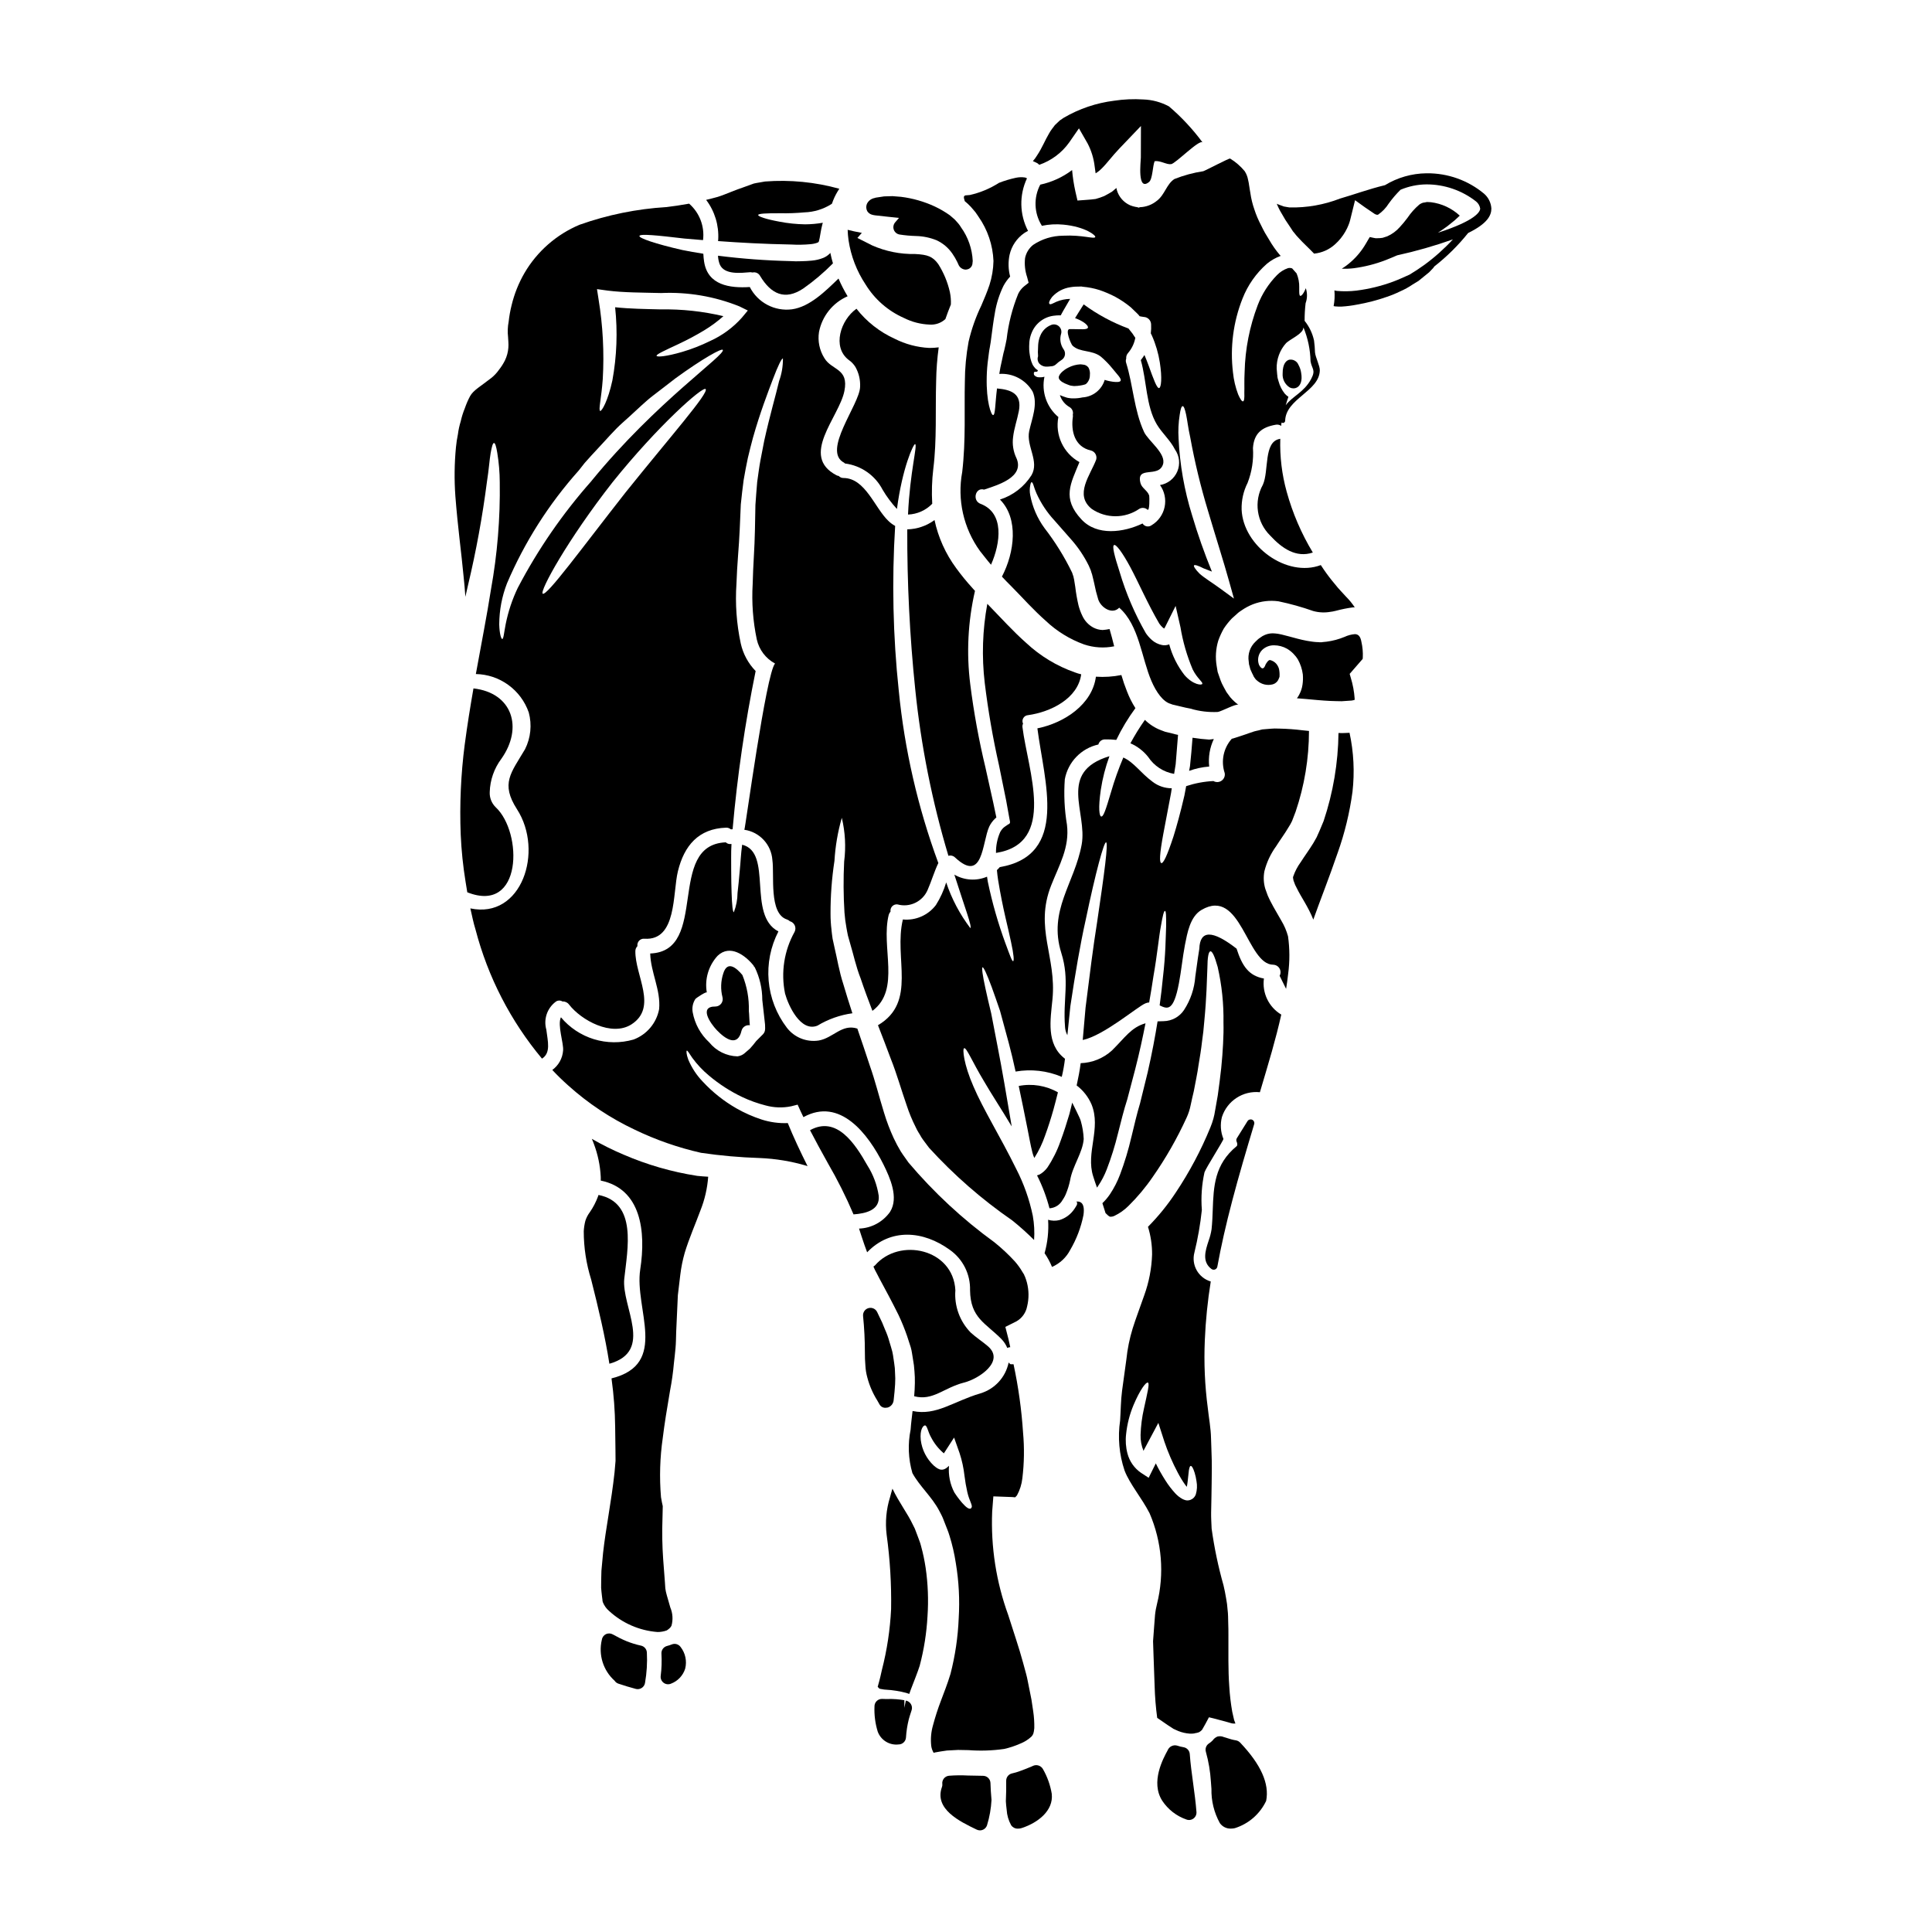 <?xml version="1.0" encoding="UTF-8"?>
<!-- Uploaded to: ICON Repo, www.svgrepo.com, Generator: ICON Repo Mixer Tools -->
<svg fill="#000000" width="800px" height="800px" version="1.1" viewBox="144 144 512 512" xmlns="http://www.w3.org/2000/svg">
 <g>
  <path d="m313.88 580.11c-1.312-0.281-2.594-0.68-3.84-1.18-1.242-0.52-2.457-1.121-3.629-1.789-0.57-0.328-1.266-0.352-1.855-0.055-0.59 0.293-0.992 0.863-1.074 1.516-0.926 3.945 0.367 8.082 3.379 10.793 0.242 0.371 0.602 0.648 1.016 0.789 1.52 0.512 3.07 0.988 4.625 1.395v-0.004c0.16 0.043 0.328 0.062 0.492 0.066 0.961-0.004 1.785-0.699 1.941-1.648 0.465-2.656 0.633-5.356 0.492-8.051-0.043-0.891-0.676-1.641-1.547-1.832z"/>
  <path d="m375.07 200.89c0.273 0.082 0.551 0.141 0.832 0.176l3.586 0.395 2.754 0.285-1.012 1.18v-0.004c-0.465 0.539-0.605 1.293-0.359 1.965 0.246 0.672 0.836 1.156 1.543 1.266 1.445 0.227 2.906 0.355 4.371 0.395 1.855 0.047 3.684 0.426 5.402 1.117 1.695 0.781 3.141 2.008 4.195 3.543 0.488 0.707 0.926 1.445 1.301 2.215 0.023 0.051 0.293 0.664 0.324 0.715v0.004c0.32 0.75 1.035 1.258 1.852 1.309 0.113 0 0.227-0.012 0.34-0.035 0.875-0.117 1.527-0.863 1.527-1.746 0.035-0.164 0.055-0.336 0.059-0.504-0.148-3.215-1.227-6.32-3.109-8.93-0.199-0.34-0.426-0.664-0.676-0.965l-0.461-0.523c-0.352-0.426-0.746-0.809-1.18-1.145l-0.668-0.57-0.004-0.004c-1.242-0.879-2.559-1.648-3.934-2.297-2.832-1.316-5.852-2.184-8.949-2.57l-2.293-0.184-2.219 0.066-2.215 0.336-0.395 0.121-0.129 0.027h-0.004c-0.805 0.215-1.477 0.777-1.824 1.535-0.242 0.617-0.203 1.309 0.105 1.895 0.285 0.453 0.727 0.785 1.238 0.934z"/>
  <path d="m401.36 198.9 1.113 1.301c0.34 0.441 0.547 0.832 0.836 1.219 2.422 3.453 3.801 7.527 3.973 11.742-0.043 2.16-0.402 4.305-1.062 6.359-0.648 1.926-1.406 3.691-2.129 5.379v0.004c-1.492 3.082-2.633 6.32-3.406 9.656-0.645 3.488-0.973 7.027-0.988 10.574-0.18 7.43 0.289 15.535-0.699 23.949-1.363 7.34 0.344 14.918 4.723 20.965 0.961 1.18 1.871 2.414 2.91 3.609 2.547-5.766 3.586-13.742-2.777-16.137-2.285-0.859-1.352-4.469 0.938-3.766 3.453-1.18 10.883-3.246 8.547-8.414l-0.008-0.004c-0.801-1.699-1.098-3.594-0.855-5.457 0.262-2.363 1.09-4.625 1.535-6.961 0.832-4.519-1.898-5.637-5.793-5.977-0.52 4.234-0.441 7.043-1.039 7.066-0.496 0.027-1.848-3.543-1.688-10.023h-0.004c0.035-1.715 0.172-3.422 0.414-5.117 0.133-0.938 0.207-1.848 0.418-2.859 0.18-0.91 0.289-1.789 0.418-2.805 0.262-1.969 0.52-4.102 0.934-6.359l-0.004-0.004c0.414-2.457 1.176-4.84 2.262-7.082 0.484-0.895 1.078-1.723 1.766-2.465-0.492-1.875-0.547-3.844-0.152-5.742 0.527-2.367 1.934-4.449 3.938-5.816 0.34-0.207 0.648-0.395 0.961-0.547h-0.004c-2.262-4.344-2.363-9.492-0.281-13.922-0.164-0.113-0.352-0.191-0.547-0.234-0.785-0.113-1.586-0.09-2.363 0.074-1.539 0.328-3.055 0.781-4.519 1.355-2.363 1.516-4.977 2.606-7.715 3.219-0.395 0.051-0.789 0.078-1.219 0.102-0.051 0.055-0.129 0.078-0.156 0.105-0.125 0.102-0.23 0.129-0.18 0.621 0.055 0.23 0.129 0.52 0.207 0.789h-0.004c0.605 0.492 1.176 1.027 1.703 1.602z"/>
  <path d="m395.34 370.8c0.621-0.184 1.297-0.016 1.762 0.441 7.477 6.988 7.144-4 9.055-8.184 0.367-0.762 0.871-1.457 1.477-2.051l0.262-0.23 0.129-0.105c0.051-0.023 0-0.074 0-0.129-0.262-1.219-0.52-2.469-0.789-3.766-0.648-2.91-1.328-5.973-2.055-9.246l0.004-0.004c-1.762-7.297-3.113-14.684-4.051-22.133-1.047-8.273-0.625-16.668 1.246-24.797-0.207-0.23-0.445-0.469-0.648-0.727-1.539-1.684-2.984-3.453-4.328-5.297-2.805-3.793-4.762-8.141-5.746-12.754-2.094 1.543-4.617 2.406-7.223 2.469-0.051 14.148 0.652 28.289 2.109 42.363 1.531 14.961 4.477 29.742 8.797 44.148z"/>
  <path d="m448.27 344.59c1.574 2.391 4.066 4.019 6.883 4.496 0.129-0.832 0.262-1.66 0.414-2.57 0.184-2.363 0.395-4.988 0.625-7.769-0.438-0.074-0.871-0.18-1.297-0.312l-1.402-0.34-0.754-0.18-0.961-0.363v0.004c-1.637-0.605-3.125-1.555-4.367-2.781-1.406 1.988-2.688 4.062-3.84 6.207 1.84 0.797 3.453 2.039 4.699 3.609z"/>
  <path d="m416.4 333.53c6.078-0.832 13.273-4.418 14.129-10.832h0.004c-0.559-0.125-1.105-0.289-1.637-0.492-4.82-1.684-9.234-4.356-12.965-7.844-1.789-1.574-3.43-3.223-5.016-4.856-1.582-1.637-3.047-3.188-4.594-4.785-0.207-0.203-0.441-0.465-0.672-0.699-1.277 6.922-1.508 13.996-0.68 20.984 0.891 7.316 2.148 14.582 3.769 21.773 0.672 3.269 1.301 6.387 1.898 9.324 0.285 1.609 0.566 3.195 0.855 4.754 0.055 0.594 0.52 1.375-0.312 1.609l-0.789 0.543-0.285 0.207-0.055 0.051-0.129 0.105v0.004c-0.359 0.34-0.656 0.738-0.883 1.18-0.754 1.727-1.125 3.594-1.09 5.481 16.137-2.547 8.441-21.816 7.016-33.328-0.039-0.32 0.016-0.641 0.152-0.934-0.223-0.465-0.203-1.012 0.055-1.457 0.254-0.449 0.715-0.746 1.227-0.789z"/>
  <path d="m291.25 409.48c0.531-0.398 1.254-0.43 1.82-0.074 0.668-0.047 1.312 0.25 1.715 0.785 3.269 4.231 11.324 8.598 16.531 5.297 7.086-4.547 0.934-12.961 1.062-19.484v0.004c0.012-0.477 0.211-0.934 0.547-1.273-0.082-0.52 0.082-1.047 0.441-1.434 0.359-0.383 0.875-0.582 1.402-0.531 8.66 0.598 7.453-12.051 8.883-17.871 1.664-6.805 5.457-11.301 12.758-11.559 0.465-0.023 0.918 0.137 1.27 0.445 0.18-0.027 0.34 0 0.469-0.027v-0.004c1.242-14.078 3.281-28.074 6.106-41.922-1.961-2.012-3.324-4.531-3.938-7.273-1.125-5.219-1.508-10.57-1.145-15.898 0.156-5.039 0.676-9.871 0.859-14.289 0.102-2.281 0.18-4.543 0.289-6.691 0.203-2.207 0.492-4.363 0.75-6.441 0.363-2.027 0.699-4 1.117-5.867 0.418-1.871 0.91-3.637 1.352-5.352 1.898-6.727 3.938-11.945 5.297-15.559 1.363-3.613 2.34-5.559 2.648-5.457 0.023 2.035-0.32 4.059-1.012 5.977-0.883 3.766-2.469 9.145-3.938 15.797-0.312 1.66-0.676 3.43-1.016 5.246-0.34 1.82-0.57 3.738-0.855 5.715-0.156 1.969-0.34 3.973-0.469 6.078-0.051 2.156-0.078 4.363-0.129 6.648-0.078 4.723-0.496 9.445-0.598 14.34v-0.004c-0.289 4.91 0.078 9.836 1.09 14.648 0.609 2.731 2.375 5.062 4.836 6.391-2.391 2.672-7.922 44.051-8.133 44.051v0.004c4.059 0.59 7.152 3.934 7.43 8.023 0.57 3.938-0.988 14.168 3.84 15.742l0.004 0.004c0.297 0.09 0.566 0.25 0.785 0.469 0.582 0.156 1.062 0.566 1.305 1.117 0.242 0.551 0.223 1.18-0.055 1.715-2.773 4.969-3.664 10.766-2.519 16.34 0.859 3.148 4.129 10.309 8.598 8.492h-0.004c2.832-1.707 5.977-2.82 9.25-3.273-0.859-2.648-1.688-5.246-2.418-7.766-1.09-3.324-1.609-6.691-2.34-9.742-0.156-0.75-0.34-1.531-0.492-2.258-0.156-0.961-0.184-1.531-0.289-2.309l0.008-0.004c-0.18-1.438-0.266-2.883-0.262-4.328-0.016-4.68 0.332-9.352 1.039-13.973 0.227-3.867 0.879-7.695 1.949-11.414 0.906 3.797 1.117 7.731 0.621 11.605-0.223 4.496-0.195 9 0.086 13.492 0.102 1.352 0.273 2.695 0.52 4.027 0.129 0.648 0.262 1.535 0.395 2.078 0.207 0.703 0.395 1.406 0.598 2.129 0.883 2.914 1.508 6.031 2.777 9.25 0.91 2.727 1.969 5.586 3.117 8.574 7.613-5.691 2.156-16.887 4.328-25.48l0.004-0.004c0.098-0.305 0.258-0.59 0.469-0.832-0.082-0.516 0.086-1.035 0.449-1.41 0.363-0.371 0.879-0.551 1.395-0.484 3.242 0.895 6.644-0.734 7.977-3.816 1.039-2.363 1.738-4.832 2.856-7.172-0.023-0.023-0.023-0.051-0.051-0.102h-0.004c-5.402-14.668-8.91-29.965-10.438-45.523-1.543-14.508-1.863-29.125-0.961-43.688-0.652-0.359-1.254-0.809-1.789-1.328-3.664-3.481-6.078-11.301-11.871-11.375-0.492 0.02-0.969-0.184-1.301-0.547-0.191-0.016-0.375-0.07-0.547-0.156-9.922-5.141 0.676-15.402 2.055-22.336 1.219-6.078-3.324-5.43-5.301-8.727-1.293-2.059-1.801-4.512-1.43-6.914 0.812-4.215 3.648-7.762 7.586-9.48-0.914-1.508-1.719-3.078-2.414-4.699-3.457 3.348-7.637 7.508-12.34 8.156-4.594 0.59-9.066-1.773-11.168-5.906-5.348 0.34-11.145-0.492-12.102-6.691h-0.004c-0.105-0.703-0.176-1.414-0.207-2.129-2-0.312-3.867-0.648-5.559-0.988-7.195-1.637-11.48-3.148-11.379-3.715 0.105-0.648 4.676-0.18 11.926 0.676 1.531 0.129 3.191 0.262 4.934 0.414 0.453-3.633-0.93-7.254-3.688-9.66-2.051 0.367-4.078 0.676-6.027 0.91v-0.004c-7.844 0.477-15.582 2.051-22.988 4.676-6.133 2.57-11.27 7.066-14.625 12.809-1.535 2.652-2.68 5.516-3.398 8.496-0.363 1.441-0.625 2.906-0.789 4.387-0.258 1.336-0.312 2.703-0.156 4.055l0.078 1.27c0.039 0.527 0.039 1.051 0 1.574-0.086 1.176-0.395 2.32-0.91 3.379-0.438 0.875-0.969 1.699-1.574 2.469-0.574 0.824-1.266 1.559-2.051 2.184-2.805 2.207-4.754 3.219-5.637 4.856-0.531 1.004-0.98 2.047-1.348 3.117-0.465 1.129-0.832 2.293-1.098 3.481-0.348 1.129-0.602 2.285-0.75 3.457-0.238 1.141-0.41 2.293-0.52 3.453-0.414 4.309-0.465 8.641-0.152 12.961 0.621 8.105 1.609 15.117 2.152 21.016 0.234 2.004 0.367 3.871 0.496 5.637 0.23-1.039 0.465-2.078 0.699-3.062v-0.004c2.156-9.039 3.828-18.188 5.016-27.406 0.516-3.219 0.672-5.867 0.984-7.609 0.312-1.738 0.57-2.676 0.887-2.676s0.594 0.91 0.883 2.676h-0.004c0.418 2.551 0.637 5.133 0.648 7.715 0.145 9.543-0.637 19.078-2.336 28.473-1.062 6.828-2.547 14.312-4 22.363 3.098 0.059 6.106 1.07 8.609 2.891 2.508 1.82 4.398 4.363 5.414 7.293 0.875 3.254 0.527 6.719-0.984 9.734-3.715 6.297-6.547 9.055-2.129 15.926 7.168 11.117 1.242 29.168-12.367 26.262 0.441 1.871 0.789 3.766 1.379 5.637 3.277 12.551 9.293 24.223 17.609 34.18 2.391-1.531 1.535-4.543 1.145-7.688-0.773-2.731 0.203-5.656 2.465-7.371zm13.777-188.47c4.258 0.543 9.09 0.52 14.168 0.648 7.102-0.32 14.188 0.887 20.777 3.543l2.207 1.09-1.531 1.844h0.004c-2.363 2.668-5.269 4.801-8.523 6.262-2.356 1.16-4.805 2.113-7.324 2.859-4.18 1.219-6.691 1.43-6.805 1.039-0.113-0.391 2.156-1.406 5.977-3.195l-0.004-0.004c2.269-1.062 4.481-2.246 6.625-3.539 1.816-1.098 3.531-2.359 5.117-3.769-5.441-1.289-11.027-1.891-16.621-1.793-4.106-0.102-8.16-0.152-12.078-0.57 0.691 6.469 0.445 13.004-0.73 19.402-1.18 5.481-2.828 8.184-3.219 8.078-0.547-0.129 0.312-3.32 0.672-8.441 0.41-7.066 0.035-14.156-1.113-21.141l-0.418-2.703zm-23.801 78.758c-1.48 3.086-2.562 6.348-3.227 9.703-0.465 2.394-0.543 3.871-0.91 3.871-0.262-0.027-0.723-1.328-0.789-3.938l0.004 0.004c0.02-3.695 0.715-7.356 2.051-10.805 4.664-10.941 11.09-21.043 19.016-29.914l1.574-2c0.727-0.832 1.18-1.301 1.766-1.969 1.145-1.219 2.258-2.418 3.348-3.613 1.09-1.195 2.156-2.363 3.246-3.481s2.285-2.129 3.406-3.148c2.258-2.027 4.285-4.078 6.414-5.691 2.129-1.613 4.078-3.148 5.867-4.519 7.324-5.324 12.238-8 12.547-7.559 0.91 1.27-17.586 13.688-34.781 34.727l0.008 0.008c-7.637 8.613-14.199 18.125-19.539 28.324zm6.598 1.574c-0.883-0.648 6.547-14.262 18.52-29.559 12.105-15.066 23.898-25.457 24.652-24.68 0.961 0.965-9.301 12.547-21.223 27.406-11.691 14.891-20.887 27.566-21.957 26.816z"/>
  <path d="m309.44 482.86c0.855-7.898 3.481-20.156-6.832-22.184-0.051 0.129-0.078 0.262-0.129 0.395-0.543 1.469-1.266 2.867-2.156 4.156-0.516 0.684-0.914 1.445-1.184 2.258-0.242 0.918-0.387 1.859-0.438 2.809 0 4.344 0.664 8.66 1.965 12.801 1.922 7.613 3.688 15.012 4.828 22.312 11.922-3.352 3.168-15.094 3.945-22.547z"/>
  <path d="m373.39 219.39c2.41 3.93 5.965 7.027 10.184 8.883 2.102 1.059 4.402 1.652 6.754 1.746 1.543 0.117 3.066-0.41 4.207-1.457 0.469-1.324 0.938-2.621 1.457-3.867v-0.004c0.051-1.098-0.039-2.195-0.262-3.273-0.594-2.644-1.641-5.168-3.094-7.453-1.453-1.969-2.777-2.492-6.106-2.648l0.004-0.004c-3.93 0.086-7.824-0.695-11.418-2.285l-3.898-1.969 1.18-1.352c-0.129-0.027-0.23-0.027-0.336-0.055-1.145-0.203-2.285-0.465-3.434-0.75h0.008c0.027 0.922 0.109 1.84 0.234 2.754 0.629 4.195 2.172 8.203 4.519 11.734z"/>
  <path d="m275.36 357.92c-1.086-1.059-1.66-2.539-1.574-4.055 0.098-3.16 1.168-6.219 3.062-8.754 5.871-8.266 2.938-17.508-7.375-18.676-0.832 4.781-1.637 9.719-2.309 14.836h-0.004c-1.027 7.93-1.383 15.934-1.066 23.922 0.184 4.16 0.609 8.305 1.277 12.414 0.152 0.938 0.312 1.898 0.465 2.859 14.668 5.816 14.719-15.848 7.523-22.547z"/>
  <path d="m334.29 207.89c5.742 0.418 12.312 0.789 19.406 0.91l1.301 0.051h1.246c0.91 0 1.633-0.078 2.391-0.129v-0.004c0.637-0.035 1.266-0.156 1.867-0.359 0.441-0.207 0.34-0.078 0.52-0.418 0.285-0.934 0.469-2.883 0.91-4.492 0.035-0.141 0.078-0.281 0.129-0.418-1.559 0.27-3.141 0.41-4.723 0.418-2.277-0.035-4.543-0.27-6.777-0.703-3.637-0.672-5.637-1.375-5.637-1.762 0-0.391 2.207-0.496 5.844-0.469v-0.004c2.141 0.043 4.285-0.035 6.418-0.234 2.508-0.078 4.953-0.82 7.082-2.152l0.207-0.156h0.004c0.379-1.137 0.883-2.227 1.504-3.25 0.133-0.242 0.281-0.477 0.445-0.699-6.398-1.777-13.059-2.43-19.68-1.922-0.988 0.203-2 0.312-2.988 0.543l-2.805 1.016c-0.836 0.262-2.156 0.789-3.273 1.219-1.117 0.434-2.309 0.934-3.481 1.301-1.016 0.285-2.055 0.543-3.066 0.789 2.281 3.016 3.414 6.742 3.199 10.52-0.016 0.145-0.043 0.273-0.043 0.406z"/>
  <path d="m363.93 211.16c-0.496 0.508-1.086 0.91-1.742 1.18-0.988 0.395-2.031 0.641-3.094 0.73-0.934 0.078-1.945 0.156-2.777 0.156l-1.43 0.023-1.324-0.051h0.004c-6.449-0.145-12.887-0.621-19.289-1.43 0.027 0.766 0.176 1.52 0.441 2.238 1.18 2.938 5.715 2.309 8.16 2.129 0.191 0.008 0.383 0.035 0.57 0.078 0.781-0.176 1.582 0.184 1.969 0.883 2.887 4.832 6.602 6.625 11.48 3.348 2.809-1.977 5.434-4.203 7.844-6.648-0.262-0.938-0.52-1.871-0.699-2.805-0.031 0.059-0.07 0.117-0.113 0.168z"/>
  <path d="m419.41 187.68c3.207-1.109 5.988-3.188 7.953-5.953l2.57-3.711 2.309 4.027c0.973 1.871 1.598 3.902 1.848 5.996 0.078 0.676 0.18 1.27 0.262 1.898h-0.004c0.574-0.348 1.105-0.766 1.574-1.246 1.406-1.352 2.754-3.269 4.723-5.324l5.715-5.977-0.023 8.34c0 1.039-1.039 9.145 2.18 6.496 0.961-0.809 0.938-4.328 1.48-5.512 1.535-0.207 3.148 0.961 4.363 0.789 1.215-0.172 7.559-6.727 8.336-5.738l0.004-0.004c-2.594-3.516-5.582-6.723-8.906-9.559-2.106-1.137-4.445-1.77-6.832-1.844-2.578-0.164-5.164-0.051-7.715 0.336-4.707 0.586-9.246 2.121-13.34 4.512-0.34 0.23-0.699 0.492-1.066 0.727l-1.242 1.18-0.004 0.004c-0.047 0.066-0.098 0.129-0.156 0.188l-0.219 0.305-0.441 0.57c-0.293 0.391-0.555 0.797-0.789 1.227-1.012 1.684-1.82 3.789-3.148 5.766-0.324 0.543-0.699 1.055-1.117 1.531 0.402 0.16 0.797 0.344 1.18 0.547 0.184 0.125 0.352 0.27 0.508 0.43z"/>
  <path d="m425.35 239.38c0.113-0.078 0.219-0.164 0.316-0.258 0.676-0.676 0.766-1.746 0.215-2.527-0.867-1.215-1.109-2.766-0.66-4.188 0.184-0.738-0.078-1.512-0.664-1.992-0.59-0.48-1.402-0.582-2.09-0.254-1.27 0.52-2.277 1.535-2.781 2.812-0.18 0.395-0.312 0.809-0.395 1.234-0.086 0.387-0.141 0.781-0.168 1.18l-0.074 1.922 0.047 1.039v0.082c-0.238 0.652-0.113 1.379 0.328 1.918 0.535 0.57 1.301 0.871 2.082 0.812 0.285 0 0.57-0.023 0.852-0.07l0.395-0.031c0.418-0.051 0.809-0.234 1.117-0.527 0.422-0.406 0.883-0.766 1.375-1.082 0.039-0.02 0.074-0.043 0.105-0.07z"/>
  <path d="m425.38 245.16 0.133 0.082c0.461 0.281 0.953 0.516 1.465 0.691l0.516 0.191 0.285 0.07-0.004 0.004c0.262 0.047 0.523 0.086 0.789 0.105h0.242c0.512-0.012 1.023-0.059 1.527-0.145 0.402-0.059 0.797-0.148 1.184-0.27 0.129-0.039 0.25-0.105 0.352-0.191 0.629-0.594 0.98-1.426 0.961-2.293 0.086-0.676-0.035-1.363-0.355-1.965-0.258-0.363-0.633-0.629-1.062-0.75-0.34-0.055-0.672-0.109-1.102-0.141-1.117 0.059-2.215 0.359-3.207 0.883-0.711 0.348-1.355 0.82-1.906 1.387-0.238 0.254-0.43 0.547-0.562 0.867-0.102 0.289-0.059 0.609 0.113 0.863 0.176 0.234 0.391 0.441 0.633 0.609z"/>
  <path d="m485.8 246.69c0.301 0.152 0.633 0.23 0.973 0.23 0.426 0.004 0.84-0.133 1.18-0.391 0.512-0.395 1.305-1.406 0.848-3.836v-0.004c-0.109-0.691-0.34-1.355-0.68-1.969-0.383-0.988-1.41-1.57-2.457-1.391-0.664 0.172-1.777 0.895-1.754 3.723-0.086 1.465 0.641 2.863 1.891 3.637z"/>
  <path d="m442.43 240.12c-0.113-0.355-0.102-0.738 0.027-1.09-0.051-0.527 0.117-1.055 0.469-1.457 0.996-1.152 1.668-2.551 1.945-4.051-0.078-0.105-0.156-0.207-0.234-0.34v0.004c-0.316-0.535-0.68-1.043-1.09-1.508-0.18-0.207-0.34-0.418-0.492-0.621-4.238-1.566-8.234-3.719-11.871-6.394-0.676 1.117-1.535 2.363-2.285 3.637 2.441 0.883 3.609 2.051 3.406 2.547-0.234 0.598-1.926 0.363-4.328 0.363h-0.492c-1.352 0.027 0.34 4.004 0.75 4.387 1.969 1.875 5.094 1.039 7.535 2.938h-0.004c1.098 0.938 2.106 1.973 3.016 3.094 1.301 1.633 2.492 2.723 2.18 3.297-0.418 0.723-3.586 0-4.207-0.262v0.004c-0.789 2.625-3.133 4.484-5.871 4.648-0.766 0.168-1.551 0.258-2.336 0.258-0.461 0.016-0.922-0.02-1.379-0.102l-0.395-0.078-0.395-0.129-0.469-0.156h0.004c-0.355-0.117-0.703-0.258-1.039-0.414 0.422 1.352 1.34 2.492 2.57 3.191 0.703 0.41 1.055 1.234 0.855 2.027 0.035 0.16 0.047 0.328 0.027 0.492-0.57 3.871 0.469 8.031 4.805 8.988h0.004c1.031 0.289 1.641 1.352 1.371 2.391-1.531 4.106-5.902 9.324-1.18 13.09 3.805 2.59 8.805 2.578 12.598-0.027 0.688-0.398 1.555-0.316 2.156 0.211 0.621 0.547 0.543-3.43 0.469-3.711-0.418-1.355-1.969-1.969-2.312-3.324-1.219-4.754 4.723-1.273 5.949-4.91 0.988-2.887-3.938-6.297-5.012-8.66-2.668-5.812-2.852-12.254-4.746-18.332z"/>
  <path d="m367.7 266.62c0.09 0.059 0.168 0.129 0.234 0.211 4.266 0.539 7.992 3.144 9.973 6.961 1.078 1.828 2.352 3.535 3.793 5.09 1.457-11.02 4.363-17.195 4.805-17.195 0.727 0.18-1.352 7.246-1.871 18.676h0.004c2.426-0.094 4.723-1.117 6.414-2.859-0.18-3.09-0.086-6.195 0.285-9.27 0.961-7.688 0.52-15.379 0.754-23.273v-0.004c0.047-2.977 0.273-5.953 0.676-8.906-0.836 0.113-1.68 0.164-2.519 0.156-3.195-0.164-6.316-0.996-9.168-2.441-3.957-1.801-7.426-4.523-10.109-7.949-4.207 2.984-6.492 10.129-2.102 13.531v0.004c0.719 0.484 1.328 1.113 1.793 1.84 0.938 1.633 1.379 3.5 1.273 5.379-0.156 4.652-10.18 16.961-4.234 20.051z"/>
  <path d="m483.29 260.27c-0.055 0.008-0.109 0.027-0.156 0.051-4.328 0.75-2.801 8.52-4.469 12.16-2.441 4.414-1.645 9.91 1.949 13.453 3.117 3.379 6.856 5.977 11.301 4.496-3.043-5.039-5.375-10.469-6.938-16.141-1.262-4.562-1.832-9.289-1.688-14.02z"/>
  <path d="m450.61 197.19c-1.27 1.055-2.852 1.656-4.496 1.715l-0.18 0.051-0.078 0.078c-0.023 0-0.395-0.105-0.395-0.105-0.059-0.023-0.121-0.039-0.184-0.051l-0.34-0.051h0.004c-0.492-0.09-0.969-0.23-1.43-0.418-1.734-0.758-3.035-2.254-3.543-4.074-0.047-0.172-0.082-0.348-0.102-0.523-0.395 0.34-0.789 0.676-1.18 0.988-0.676 0.395-1.328 0.789-2.027 1.141v0.004c-0.754 0.312-1.523 0.574-2.312 0.785-0.789 0.105-1.574 0.184-2.363 0.234l-2.441 0.18-0.57-2.469 0.004 0.004c-0.41-1.852-0.695-3.723-0.859-5.613-2.496 1.891-5.379 3.211-8.441 3.867-1.789 3.406-1.652 7.504 0.363 10.781 0.023 0.051 0.023 0.074 0.051 0.129h0.004c1.867-0.391 3.785-0.5 5.688-0.316 5.844 0.547 8.727 2.91 8.465 3.297-0.262 0.598-3.375-0.621-8.516-0.363l-0.004 0.004c-2.832 0.012-5.598 0.859-7.949 2.441-1.102 0.879-1.855 2.121-2.129 3.504-0.188 1.691 0 3.406 0.547 5.016l0.395 1.508-1.18 0.934h-0.004c-0.664 0.543-1.199 1.227-1.574 2-1.559 3.844-2.59 7.879-3.066 12-0.18 0.965-0.418 2.055-0.648 3.016-0.262 0.832-0.395 1.766-0.598 2.621-0.312 1.246-0.52 2.445-0.699 3.586 3.594-0.254 7.019 1.559 8.832 4.676 1.48 3.297-0.207 7.246-0.91 10.492-0.832 3.977 2.754 7.949 0.621 11.664-1.938 3.074-4.898 5.363-8.363 6.465 4.988 4.992 3.898 13.977 0.52 20.422 0.789 0.855 1.609 1.688 2.445 2.519 1.504 1.504 3.113 3.246 4.598 4.777s3.012 3.039 4.57 4.418c2.918 2.762 6.375 4.891 10.156 6.258 2.57 0.863 5.32 1.035 7.977 0.496-0.418-1.609-0.789-3.148-1.223-4.574h-0.004c-0.605 0.125-1.223 0.211-1.84 0.258-0.875-0.031-1.727-0.262-2.496-0.672-1.258-0.691-2.258-1.766-2.859-3.066-0.441-0.906-0.789-1.855-1.039-2.828-0.375-1.613-0.66-3.242-0.852-4.887-0.105-0.676-0.207-1.328-0.316-1.969l-0.129-0.543c-0.004-0.059-0.012-0.121-0.023-0.18l-0.078-0.207-0.289-0.859c-2.023-4.18-4.481-8.137-7.324-11.809-1.91-2.613-3.203-5.621-3.789-8.805-0.156-0.832-0.148-1.688 0.023-2.519 0.105-0.547 0.207-0.832 0.367-0.832 0.156 0 0.312 0.262 0.492 0.789h-0.004c0.223 0.734 0.484 1.453 0.789 2.156 1.188 2.641 2.797 5.07 4.766 7.191 1.301 1.508 2.777 3.148 4.363 4.965 1.883 2.113 3.473 4.469 4.727 7.008l0.492 1.145 0.105 0.285 0.102 0.367 0.18 0.52 0.312 1.27 0.262 1.117h-0.004c0.277 1.441 0.633 2.863 1.066 4.262 0.699 2.156 3.715 4.129 5.559 2.184 5.301 4.648 5.902 13.352 8.551 19.453 1.27 2.965 3.113 5.535 5.141 6.055l0.395 0.156 0.648 0.152 1.43 0.34c0.961 0.262 1.848 0.418 2.727 0.598 2.348 0.703 4.797 1 7.246 0.879 0.91-0.129 4.883-2.281 5.457-1.898l-0.004 0.004c-0.805-0.586-1.535-1.266-2.18-2.023l-0.988-1.352-0.699-1.273-0.52-1.012c-0.207-0.418-0.395-0.988-0.57-1.48l-0.547-1.574-0.262-1.574c-0.379-2.234-0.238-4.523 0.418-6.691 0.391-1.105 0.875-2.176 1.453-3.195 0.633-0.969 1.352-1.871 2.152-2.707l1.246-1.113 0.312-0.289 0.152-0.129c0.082-0.078 0.168-0.148 0.262-0.207l0.078-0.051 0.496-0.34c0.945-0.656 1.965-1.207 3.039-1.633 2.156-0.828 4.488-1.102 6.777-0.785 3.117 0.648 6.191 1.508 9.195 2.57 1.504 0.418 3.086 0.488 4.625 0.207l0.547-0.078 0.934-0.207v-0.004c1.449-0.387 2.926-0.684 4.414-0.879h0.496c-0.66-1.016-1.43-1.953-2.285-2.809-1.016-1.141-1.969-2.051-3.016-3.406v0.004c-1.035-1.223-2.008-2.496-2.91-3.82-0.285-0.395-0.52-0.789-0.789-1.18-8.961 3.379-20.598-4.961-20.988-14.754h0.004c-0.062-2.43 0.477-4.84 1.574-7.012 1.148-2.941 1.637-6.098 1.43-9.246 0.262-3.871 2.312-5.535 6.055-6.184 0.496-0.094 1.012 0.02 1.426 0.312 0.027-0.18 0.027-0.363 0.051-0.57 0-0.105 0.047-0.215 0.062-0.324h0.004c0.176 0.125 0.406 0.145 0.602 0.051 0.191-0.094 0.32-0.289 0.332-0.504 0.145-5.902 9.074-7.785 9.184-13.383 0.023-1.223-1.133-3.356-1.273-4.746-0.031-1.055-0.117-2.106-0.258-3.148-0.414-1.91-1.27-3.699-2.496-5.219-0.008-1.562 0.078-3.125 0.262-4.676 0.469-1.281 0.488-2.684 0.051-3.977-0.023 0.051-0.051 0.129-0.074 0.18-0.547 1.379-1.18 1.969-1.406 1.848-0.312-0.129-0.262-0.91-0.262-2.18h0.004c0.035-1.293-0.203-2.578-0.703-3.769-0.363-0.418-0.789-0.859-1.18-1.328v0.004c-0.367-0.137-0.766-0.156-1.141-0.051-1.094 0.379-2.082 1.012-2.883 1.844-2.223 2.269-3.953 4.969-5.09 7.934-2.156 5.652-3.332 11.637-3.477 17.688-0.129 2.363-0.027 4.234-0.078 5.559 0.051 1.379-0.027 2.184-0.34 2.258-0.312 0.074-0.75-0.594-1.301-1.844-0.711-1.879-1.172-3.844-1.371-5.844-0.793-6.609 0.07-13.312 2.516-19.508 1.387-3.566 3.613-6.75 6.492-9.273 1.086-0.895 2.316-1.594 3.637-2.078-0.102-0.102-0.18-0.207-0.285-0.312v0.004c-1.043-1.238-1.973-2.57-2.777-3.977-0.395-0.621-0.754-1.219-1.117-1.848-0.363-0.625-0.699-1.352-1.039-2.023v0.004c-0.707-1.344-1.301-2.742-1.766-4.188-0.484-1.383-0.832-2.809-1.039-4.258l-0.18-1.066-0.129-0.832-0.004 0.004c-0.07-0.578-0.172-1.148-0.312-1.715-0.145-0.809-0.457-1.578-0.906-2.262-1.09-1.312-2.391-2.438-3.848-3.324-0.23-0.156-6.234 3.039-7.086 3.348v0.004c-2.633 0.395-5.211 1.094-7.684 2.078-2.086 1.359-2.5 4.109-4.606 5.746zm34.242 37.715c1.012-0.961 3.688-2.129 4.387-3.453 0.086-0.211 0.152-0.434 0.199-0.66 1.164 2.836 1.801 5.863 1.867 8.93 0.348 2.129 1.465 2.25 0.156 4.723-1.914 3.578-4.988 4.559-6.731 6.953 0.227-0.75 0.438-1.508 0.715-2.238l0.004 0.004c-0.367-0.238-0.699-0.527-0.988-0.859-0.746-0.945-1.297-2.031-1.609-3.195l-0.234-0.789-0.023-0.105c-0.027-0.078-0.078-0.414-0.078-0.414v-0.184l-0.051-0.363c-0.051-0.492-0.078-1.012-0.129-1.531h-0.004c-0.07-2.512 0.828-4.953 2.512-6.816zm-26.945 88.004c-1.879-2.422-3.258-5.191-4.051-8.152-0.609 0.25-1.277 0.312-1.922 0.18-1.004-0.199-1.938-0.668-2.703-1.352-0.594-0.531-1.125-1.133-1.574-1.793-2.938-5.113-5.262-10.555-6.938-16.211-1.355-4.18-2.055-6.879-1.48-7.141 0.516-0.262 2.203 1.945 4.309 5.867 2.106 3.926 4.57 9.637 7.664 14.938l0.004 0.004c0.27 0.387 0.582 0.742 0.934 1.062 0.109 0.098 0.234 0.188 0.363 0.262 0.141-0.199 0.262-0.406 0.363-0.625l2.676-5.375 1.27 5.586h0.004c0.633 3.863 1.723 7.637 3.246 11.242 1.219 2.441 2.727 3.324 2.547 3.816-0.086 0.445-2.426 0.312-4.711-2.309zm-1.273-68.988c0.207-1.48 0.469-2.285 0.789-2.285 0.32 0 0.598 0.809 0.91 2.234 0.312 1.43 0.52 3.508 1.09 6.027v-0.004c1.195 6.57 2.766 13.066 4.703 19.457 2.129 7.195 4.231 13.742 5.609 18.727l1.273 4.547-3.664-2.676c-2.051-1.508-4.18-2.777-5.457-3.938-1.141-1.145-1.637-1.969-1.453-2.184 0.184-0.215 1.09 0.051 2.519 0.789 0.598 0.234 1.352 0.52 2.207 0.859l0.004-0.004c-1.996-4.879-3.75-9.855-5.246-14.91-2.059-6.606-3.262-13.449-3.586-20.363-0.129-2.098-0.027-4.203 0.301-6.277zm-5.219 18.625c1.203 1.68 1.645 3.789 1.219 5.812-0.422 2.023-1.676 3.777-3.453 4.836-0.371 0.273-0.844 0.383-1.297 0.293-0.457-0.086-0.852-0.363-1.094-0.758-5.016 2.391-12.078 3.379-16.207-1.09-5.223-5.613-2.828-9.48-0.52-15.172v-0.004c-4.254-2.352-6.508-7.176-5.586-11.945-3.109-2.602-4.527-6.707-3.688-10.676-0.594 0.16-1.211 0.195-1.82 0.105-0.281-0.062-0.539-0.199-0.75-0.395-0.164-0.133-0.25-0.34-0.238-0.547-0.023-0.312 0.105-0.441 0.234-0.469 0.312-0.023 0.75 0.078 0.789-0.312l0.074-0.078h0.004c-0.266-0.148-0.508-0.332-0.727-0.543-0.25-0.285-0.477-0.586-0.676-0.91-0.129-0.289-0.262-0.598-0.363-0.883l-0.234-0.809c-0.129-0.547-0.18-1.039-0.262-1.574-0.078-0.535-0.078-0.883-0.078-1.66 0.055-0.52 0-0.887 0.105-1.574v0.004c0.102-0.676 0.281-1.34 0.543-1.969 0.965-2.457 3.18-4.195 5.797-4.547 0.633-0.098 1.277-0.133 1.918-0.102 0.789-1.508 1.715-2.961 2.496-4.363v-0.004c-1.25 0.02-2.484 0.277-3.637 0.758-0.988 0.465-1.609 0.832-1.844 0.57-0.23-0.262-0.055-0.859 0.699-1.848h0.004c1.258-1.383 2.953-2.293 4.805-2.57 0.84-0.141 1.691-0.199 2.543-0.18 0.262-0.039 0.531-0.02 0.789 0.051 1.508 0.125 3 0.422 4.441 0.883 1.418 0.484 2.801 1.074 4.129 1.766 1.477 0.797 2.867 1.738 4.156 2.809 0.547 0.543 1.09 1.062 1.637 1.574 0.258 0.238 0.492 0.504 0.703 0.785 0.34 0.051 0.699 0.152 1.062 0.18v0.004c1.074 0.023 1.941 0.891 1.969 1.965 0.039 0.801 0.016 1.598-0.078 2.391 0.105 0.184 0.203 0.375 0.285 0.57 1.012 2.281 1.719 4.684 2.106 7.144 0.648 4.129 0.363 6.691-0.207 6.781-0.57 0.09-1.457-2.34-2.777-6.004-0.312-0.859-0.676-1.789-1.09-2.754h-0.004c-0.297 0.465-0.621 0.918-0.965 1.352 1.574 5.43 1.355 12.156 4.234 17.012 1.406 2.363 3.613 4.234 4.832 6.691h0.004c1.188 1.699 1.414 3.891 0.605 5.801-0.809 1.91-2.543 3.269-4.59 3.602z"/>
  <path d="m425.58 462.03c0.129-0.207 0.262-0.395 0.395-0.621v-0.004c0.18-0.297 0.34-0.609 0.469-0.934 0.496-1.184 0.879-2.41 1.141-3.664 0.648-3.816 3.348-7.348 3.609-10.957v-0.004c-0.066-1.637-0.332-3.258-0.789-4.832-0.152-0.672-2.258-4.777-2.258-4.805-0.262 1.016-0.469 2.027-0.75 3.039-0.727 2.445-1.48 4.832-2.363 7.195-0.855 2.469-2.027 4.816-3.481 6.988-0.535 0.727-1.215 1.34-2 1.793-0.234 0.102-0.477 0.191-0.727 0.258 1.406 2.785 2.512 5.711 3.297 8.727 1.453-0.082 2.758-0.906 3.457-2.18z"/>
  <path d="m423.18 438.03c0.441-1.531 0.789-3.039 1.18-4.547h0.004c-3.148-1.793-6.84-2.394-10.391-1.688 0.75 3.543 1.531 7.324 2.309 11.273 0.441 2.133 0.789 4.328 1.328 6.391 0.117 0.484 0.285 0.953 0.492 1.402l0.027-0.023c1.172-1.852 2.121-3.832 2.828-5.902 0.824-2.231 1.551-4.539 2.223-6.906z"/>
  <path d="m464.45 340c-1.531-0.102-2.988-0.262-4.414-0.492-0.207 2.676-0.418 5.246-0.676 7.535-0.102 0.441-0.156 0.832-0.23 1.242v0.004c1.715-0.625 3.504-1.008 5.32-1.145-0.273-2.496 0.148-5.023 1.227-7.297z"/>
  <path d="m435.08 341.3c0.199-0.805 0.93-1.367 1.762-1.352 0.996-0.023 1.996 0.023 2.988 0.133 1.422-2.957 3.117-5.773 5.066-8.418-0.895-1.398-1.641-2.891-2.234-4.441-0.566-1.418-1.062-2.863-1.484-4.332-2.219 0.445-4.488 0.594-6.75 0.441-0.965 7.352-8.391 12.262-15.508 13.688 1.82 14.168 8.363 33.613-9.973 36.781-0.262 0.289-0.496 0.57-0.754 0.789 0.078 0.883 0.18 1.762 0.312 2.594 1.246 7.742 2.754 13.039 3.434 16.473 0.75 3.43 0.832 5.012 0.543 5.062-0.289 0.051-0.789-1.375-2-4.648h-0.004c-1.965-5.352-3.535-10.836-4.699-16.418-0.078-0.414-0.129-0.883-0.207-1.324l-0.004 0.004c-2.809 1.191-6.019 0.988-8.656-0.547 2.777 8.73 4.777 13.898 4.231 14.168-2.777-3.66-4.938-7.75-6.391-12.105-0.629 2.113-1.547 4.133-2.727 6-2.059 2.707-5.371 4.152-8.754 3.82-2.469 10.234 3.867 21.844-6.598 28.027 1.113 2.859 2.258 5.816 3.402 8.906 1.574 3.938 2.777 8.234 4.184 12.262 0.656 2.027 1.473 4.004 2.441 5.902 0.441 1.016 0.988 1.715 1.457 2.598 0.543 0.859 1.375 1.871 2.051 2.805v0.004c6.59 7.231 13.988 13.688 22.039 19.246 2.027 1.621 3.961 3.359 5.797 5.195 0.152-2.144 0.039-4.297-0.34-6.414-0.895-4.32-2.371-8.496-4.391-12.418-4.133-8.414-8.805-15.895-11.328-21.844-2.594-5.902-2.984-10.051-2.465-10.156 0.645-0.156 2.051 3.43 5.246 8.754 1.922 3.324 4.57 7.324 7.348 11.973-1.352-7.996-2.57-15.25-3.766-21.297-0.621-3.195-1.18-6.078-1.66-8.625-0.621-2.547-1.117-4.723-1.508-6.523-0.789-3.609-1.062-5.637-0.789-5.715 0.277-0.078 1.145 1.793 2.418 5.223 0.621 1.738 1.379 3.844 2.207 6.297 0.699 2.543 1.48 5.43 2.34 8.625 0.621 2.309 1.219 4.856 1.789 7.477l0.004 0.004c4.129-0.719 8.375-0.23 12.234 1.402 0.379-1.582 0.664-3.188 0.855-4.805-0.051-0.055-0.129-0.055-0.152-0.105-4.856-3.84-3.715-10.156-3.168-15.66 1.113-11.273-4.832-18.832-0.34-30.184 2.129-5.398 4.91-10.023 4.18-16.051v-0.004c-0.668-3.981-0.859-8.027-0.57-12.051 0.844-4.578 4.344-8.207 8.891-9.215z"/>
  <path d="m388.09 553.72c-0.203-0.938-0.723-2.055-1.062-3.066l-0.598-1.574-0.547-1.09c-1.352-2.887-3.609-5.793-5.375-9.48-0.23 0.789-0.465 1.574-0.648 2.309h-0.004c-0.996 3.207-1.297 6.59-0.883 9.922 0.895 6.523 1.289 13.102 1.18 19.684-0.266 5.445-1.082 10.852-2.441 16.137-0.625 2.859-0.789 3.246-1.094 4.394l-0.023 0.074v-0.004c0.16 0.145 0.309 0.301 0.441 0.469l0.262 0.078 0.598 0.102v0.004c0.289 0.059 0.586 0.098 0.883 0.105 1.824 0.102 3.637 0.387 5.402 0.859 0.285 0.074 0.543 0.18 0.789 0.262 0.129-0.395 0.289-0.789 0.418-1.18 0.859-2.234 1.82-4.625 2.363-6.34l-0.004-0.008c1.125-4.262 1.809-8.629 2.051-13.035 0.293-4.289 0.129-8.602-0.492-12.859-0.289-1.941-0.691-3.867-1.215-5.762z"/>
  <path d="m459.3 608.84c-0.062-0.898-0.723-1.637-1.609-1.801-0.59-0.094-1.168-0.242-1.734-0.434-1.043-0.289-2.133 0.258-2.527 1.266-1.137 2.082-4.606 8.406-1.418 13.352 1.527 2.305 3.766 4.047 6.375 4.957 0.227 0.094 0.473 0.141 0.719 0.141 0.426 0 0.84-0.137 1.18-0.395 0.543-0.402 0.84-1.059 0.789-1.73-0.195-2.551-0.539-5.082-0.883-7.617-0.344-2.535-0.707-5.137-0.891-7.738z"/>
  <path d="m471.54 605.21c-0.43-0.066-0.855-0.156-1.27-0.277l-1.902-0.578c-0.539-0.246-1.148-0.301-1.723-0.156-0.516 0.207-0.953 0.559-1.266 1.016-0.309 0.316-0.648 0.598-1.02 0.836-0.723 0.484-1.039 1.383-0.785 2.215 0.715 2.559 1.16 5.188 1.324 7.844 0.059 0.598 0.102 1.25 0.145 1.93h0.004c-0.078 3.18 0.691 6.324 2.231 9.109 0.668 0.941 1.762 1.488 2.914 1.449 0.355 0 0.707-0.039 1.055-0.117 3.656-1.145 6.664-3.769 8.301-7.234 0.887-4.559-1.371-9.609-6.894-15.441h-0.004c-0.293-0.312-0.684-0.523-1.109-0.594z"/>
  <path d="m440.27 444.39c0.789-3.09 1.535-6.184 2.469-9.055 0.754-2.801 1.457-5.453 2.106-7.996 1.141-4.445 2-8.469 2.727-12.16-3.816 1.09-5.352 3.715-8.91 7.223h-0.004c-2.269 2.062-5.199 3.25-8.266 3.348-0.262 2.078-0.648 3.938-1.066 5.902v0.004c1.723 1.305 3.082 3.031 3.938 5.016 2.621 6.414-1.574 12.781 0.441 19.066 0.312 1.012 0.648 2 1.012 2.988 0.078-0.129 0.207-0.262 0.289-0.418l-0.004-0.004c0.941-1.383 1.715-2.875 2.312-4.438 1.188-3.094 2.176-6.258 2.957-9.477z"/>
  <path d="m429.68 462.42h-0.621c0 0.027 0.395 0 0.312 0.18 0.051-0.027 0.152 0.469 0 0.727l-0.004 0.004c-0.172 0.324-0.363 0.637-0.57 0.938-0.934 1.465-2.363 2.551-4.023 3.062-0.996 0.25-2.039 0.223-3.016-0.078 0.191 2.984-0.125 5.981-0.934 8.859 0.789 1.137 1.449 2.356 1.969 3.637 2.082-0.906 3.789-2.504 4.832-4.523 1.676-2.856 2.859-5.969 3.504-9.219 0.262-1.816 0.082-3.453-1.449-3.586z"/>
  <path d="m417.34 604.22c0.496-0.52 0.625-0.961 0.754-2.207h0.004c0.031-1.516-0.066-3.027-0.289-4.523l-0.469-3.113-0.672-3.352c-0.234-1.09-0.418-2.258-0.703-3.297l-0.832-3.066c-1.09-4.051-2.598-8.363-3.938-12.645v-0.004c-3.199-8.777-4.644-18.098-4.258-27.434l0.312-4.027 4.938 0.18c1.18 0.027 0.57 0.312 1.324-0.441l-0.004 0.004c0.77-1.406 1.254-2.949 1.43-4.547 0.488-4.023 0.551-8.09 0.18-12.129-0.398-6.078-1.242-12.121-2.519-18.078h-0.75c-0.207 0-0.395-0.395-0.547-0.441h-0.004c-0.805 3.887-3.676 7.016-7.477 8.156-7.223 2.129-11.691 6-17.977 4.676-0.18 1.66-0.418 3.297-0.52 4.938v-0.004c-0.777 3.816-0.617 7.766 0.469 11.508 1.871 3.457 5.219 6.336 7.117 10l0.414 0.789 0.207 0.418 0.105 0.207 0.152 0.34 0.051 0.102 0.598 1.531c0.395 1.094 0.832 1.969 1.18 3.195h0.004c0.75 2.394 1.312 4.844 1.688 7.324 0.801 4.812 1.055 9.695 0.758 14.562-0.199 4.992-0.934 9.945-2.184 14.781-0.859 2.828-1.711 4.879-2.547 7.144-0.805 2.109-1.496 4.258-2.078 6.438-0.52 1.797-0.676 3.676-0.465 5.535 0.094 0.633 0.316 1.242 0.648 1.789 0.098-0.023 0.191-0.059 0.285-0.102 1.066-0.18 2.156-0.395 3.223-0.52l2.961-0.156 2.754 0.051c3.148 0.238 6.316 0.137 9.445-0.312 1.453-0.324 2.871-0.793 4.231-1.398 1.109-0.43 2.129-1.062 3-1.871zm-15.871-60.707c-0.789 1.66-4.363-3.66-4.547-3.977l0.004 0.004c-1.145-2.176-1.641-4.637-1.43-7.086-1.574 1.574-2.621 1.18-4.051-0.074-1.891-1.777-3.102-4.156-3.43-6.731-0.289-2.828 0.648-3.867 1.09-3.898 0.598-0.051 0.789 1.664 1.637 3.148h0.004c0.836 1.633 1.992 3.082 3.398 4.262l0.078-0.152 0.078-0.105 2.543-3.938 1.457 4.129c0.641 1.949 1.074 3.961 1.301 6 0.176 1.457 0.426 2.902 0.75 4.332 0.52 2.32 1.48 3.539 1.117 4.086z"/>
  <path d="m465.39 464.61c-0.059 1.664-0.125 3.387-0.309 5.117h0.004c-0.16 1.051-0.426 2.086-0.789 3.09-0.855 2.598-1.816 5.543 0.746 7.477h0.004c0.168 0.129 0.379 0.199 0.594 0.195 0.121 0 0.246-0.023 0.359-0.066 0.316-0.125 0.547-0.406 0.609-0.742 0.973-5.359 2.273-11.121 3.984-17.613 1.707-6.496 3.621-12.961 5.777-20.148h-0.004c0.145-0.473-0.082-0.98-0.535-1.184-0.453-0.195-0.984-0.027-1.242 0.395-0.93 1.504-1.863 3.008-2.797 4.488-0.18 0.277-0.203 0.629-0.07 0.93 0.145 0.32 0.305 0.934 0 1.203-5.883 4.832-6.102 10.676-6.332 16.859z"/>
  <path d="m417.67 612.01c-0.18 0.086-0.363 0.18-0.539 0.25h-0.031c-0.891 0.371-1.93 0.789-2.754 1.074l-0.004 0.004c-0.699 0.262-1.418 0.477-2.148 0.637-0.918 0.203-1.562 1.027-1.543 1.969 0.027 1.715 0 3.41-0.09 5.41 0.051 0.742 0.105 1.465 0.215 2.25 0.082 1.438 0.484 2.836 1.184 4.094 0.379 0.566 1.012 0.906 1.691 0.91 0.453 0.012 0.906-0.066 1.328-0.23 3.91-1.305 8.266-4.445 7.746-9v-0.004c-0.383-2.297-1.168-4.512-2.328-6.531-0.539-0.969-1.742-1.332-2.727-0.832z"/>
  <path d="m503.08 312.05c-0.953 0.074-1.887 0.32-2.754 0.73-1.523 0.629-3.121 1.059-4.754 1.273l-1.035 0.102-0.262 0.051h-0.625l-0.152-0.027-0.648-0.023c-0.887-0.051-1.715-0.207-2.547-0.34-3.324-0.621-6.297-1.789-8.414-1.949l-0.004 0.004c-0.891-0.102-1.797 0.023-2.625 0.367-0.465 0.188-0.902 0.441-1.297 0.75l-0.414 0.289-0.078 0.074-0.156 0.129-0.598 0.574h-0.004c-1.43 1.344-2.102 3.309-1.789 5.246l0.078 0.75v0.004c0.074 0.211 0.137 0.43 0.18 0.648 0.078 0.23 0.078 0.395 0.18 0.676l0.469 1.039 0.262 0.516 0.102 0.262c0.105 0.184 0.207 0.316 0.289 0.445 0.188 0.309 0.434 0.574 0.727 0.785 1.094 0.938 2.57 1.297 3.973 0.961 0.484-0.113 0.922-0.375 1.246-0.75 0.168-0.184 0.301-0.395 0.395-0.621 0.105-0.262 0.129-0.367 0.262-0.648l-0.004-0.004c0.051-0.695 0.008-1.395-0.133-2.082-0.137-0.492-0.375-0.953-0.699-1.348-0.434-0.504-1.016-0.855-1.66-1.012-0.445-0.055-0.887 0.648-1.18 1.141-0.234 0.676-0.496 1.039-0.789 1.062-0.293 0.023-0.621-0.285-0.961-0.906-0.527-1.352-0.219-2.891 0.785-3.934 0.84-0.828 1.973-1.285 3.152-1.273 1.219-0.004 2.418 0.309 3.481 0.91 1.18 0.703 2.168 1.684 2.883 2.856 0.676 1.223 1.117 2.555 1.297 3.938 0.078 0.902 0.051 1.809-0.078 2.703-0.125 0.918-0.414 1.809-0.852 2.621-0.18 0.359-0.387 0.699-0.629 1.016 0.754 0.074 1.508 0.129 2.285 0.18 2.234 0.207 4.387 0.418 6.496 0.52 1.039 0.051 2.027 0.051 3.066 0.078l2.672-0.18 0.754-0.156c0-0.078 0.023-0.18 0.023-0.34h0.004c-0.133-1.895-0.48-3.766-1.039-5.582l-0.285-0.988 3.453-3.973c-0.023-0.078 0.027-0.156 0.027-0.367 0.066-1.387-0.055-2.773-0.363-4.129-0.258-1.52-0.855-2.039-1.711-2.066z"/>
  <path d="m478.95 403.32c-4.027-0.723-5.766-3.32-7.246-7.918-6.414-4.984-9.707-4.969-9.871 0.051-0.129 0.789-0.23 1.574-0.367 2.34-0.23 1.66-0.465 3.348-0.699 5.012v-0.004c-0.23 3.16-1.258 6.207-2.988 8.859-1.203 1.816-3.223 2.922-5.398 2.961-0.57 0-1.117 0.027-1.609 0.051-0.648 4.027-1.484 8.52-2.625 13.508-0.621 2.598-1.301 5.348-2.027 8.234-0.832 2.754-1.508 5.688-2.281 8.883h-0.004c-0.781 3.391-1.789 6.723-3.012 9.977-0.691 1.836-1.59 3.59-2.68 5.223-0.578 0.855-1.25 1.645-1.996 2.359 0.289 0.859 0.57 1.738 0.832 2.625l0.625 0.594-0.004 0.004c0.168 0.141 0.352 0.262 0.543 0.363 0.434 0.031 0.867-0.059 1.25-0.258 1.348-0.652 2.574-1.52 3.637-2.574 2.398-2.359 4.566-4.945 6.465-7.723 3.457-4.949 6.457-10.199 8.965-15.691 0.496-1.074 0.863-2.211 1.09-3.375 0.262-1.27 0.547-2.496 0.832-3.688 0.445-2.441 0.961-4.723 1.246-6.883 0.367-2.156 0.699-4.207 0.91-6.106 0.289-1.922 0.469-3.688 0.598-5.348 0.648-6.625 0.699-11.223 0.832-14.211 0.027-2.988 0.312-4.363 0.789-4.469 0.477-0.102 1.113 1.18 1.949 4.156h-0.004c1.102 4.84 1.617 9.793 1.531 14.754 0.051 1.738 0 3.609-0.105 5.613-0.105 2.004-0.254 4.129-0.492 6.414-0.234 2.285-0.57 4.676-0.91 7.219-0.23 1.301-0.469 2.625-0.699 3.977h-0.004c-0.105 0.75-0.262 1.496-0.465 2.231-0.219 0.777-0.48 1.539-0.789 2.285-2.477 6.062-5.559 11.855-9.195 17.301-2.144 3.25-4.606 6.285-7.348 9.051 0.742 2.379 1.109 4.859 1.09 7.352-0.121 3.688-0.824 7.332-2.082 10.805-1.094 3.172-2.207 6.031-3.066 8.781-0.82 2.664-1.379 5.406-1.664 8.18-0.395 2.859-0.789 5.609-1.141 8.312-0.355 2.703-0.34 5.324-0.52 7.894v0.004c-0.66 4.453-0.254 9.004 1.18 13.27 1.379 3.586 4.496 7.172 6.625 11.301 3.273 7.586 3.965 16.039 1.969 24.055-0.102 0.492-0.203 0.961-0.312 1.43-0.105 0.469-0.129 0.961-0.207 1.453-0.074 1.117-0.18 2.262-0.262 3.43-0.078 1.164-0.18 2.34-0.262 3.562 0.055 1.242 0.105 2.519 0.129 3.816 0.105 2.598 0.184 5.297 0.289 8.105v-0.004c0.078 2.805 0.305 5.606 0.68 8.387 0.934 0.625 1.844 1.273 2.801 1.926l1.508 0.984c0.469 0.234 1.141 0.52 1.27 0.574h0.004c0.969 0.391 1.996 0.625 3.039 0.699 0.395 0.023 0.793 0.004 1.184-0.051 0.234-0.078 0.48-0.129 0.727-0.156 0.18-0.078 0.395-0.102 0.57-0.18 0.297-0.164 0.562-0.375 0.789-0.629 0.543-0.91 1.242-2.207 1.82-3.32 1.531 0.336 3.246 0.855 4.879 1.27l0.91 0.262 0.312 0.078h-0.004c0.207 0.043 0.418 0.059 0.625 0.051 0.094 0.016 0.191 0.016 0.285 0l-0.102-0.34v0.004c-0.09-0.195-0.168-0.395-0.234-0.602-0.156-0.723-0.312-1.453-0.496-2.18-0.391-2.211-0.652-4.445-0.785-6.691-0.336-4.519-0.203-9.055-0.23-13.559 0.027-1.141-0.027-2.258-0.051-3.379-0.023-1.117-0.027-2.281-0.156-3.32h-0.004c-0.066-1.082-0.207-2.16-0.418-3.223-0.18-1.09-0.395-2.207-0.672-3.348v-0.004c-1.395-4.926-2.445-9.941-3.148-15.012-0.055-1.406-0.156-2.938-0.133-4.211l0.078-3.938c0.055-2.598 0.078-5.223 0.105-7.871 0.027-2.648-0.156-5.246-0.207-7.918-0.051-2.672-0.57-5.324-0.859-8.031-0.789-5.953-1.051-11.969-0.789-17.969 0.219-5.215 0.746-10.41 1.574-15.562-3.285-0.965-5.207-4.375-4.328-7.688 0.91-3.711 1.566-7.477 1.969-11.273-0.262-3.344-0.027-6.703 0.699-9.977 0.441-1.27 5.144-8.574 5.016-8.855-0.754-1.836-0.891-3.871-0.395-5.793 1.383-4.289 5.578-7.031 10.062-6.57 1.066-3.543 2.129-7.172 3.172-10.809 0.906-3.219 1.762-6.469 2.492-9.766v0.004c-3.309-1.977-5.117-5.738-4.598-9.559zm-18.363 130.95c0.223 0.738 0.387 1.492 0.496 2.258 0.223 1.168 0.16 2.371-0.184 3.508-0.223 0.656-0.727 1.18-1.375 1.426-0.391 0.156-0.812 0.203-1.227 0.133-0.285-0.07-0.566-0.168-0.832-0.293-0.738-0.387-1.402-0.895-1.969-1.508-1.008-1.094-1.914-2.281-2.703-3.543-0.914-1.434-1.746-2.914-2.492-4.441-0.234 0.445-0.469 0.91-0.676 1.355l-1.219 2.465-2.027-1.324h-0.004c-1.766-1.215-3.035-3.023-3.582-5.094-0.441-1.676-0.566-3.422-0.363-5.141 0.273-2.656 0.938-5.254 1.969-7.715 1.711-4.055 3.32-6.184 3.816-5.949s-0.156 2.754-1.039 6.805v0.004c-0.531 2.309-0.836 4.664-0.91 7.035-0.043 1.461 0.227 2.91 0.789 4.258 0.023-0.102 0.078-0.18 0.102-0.262 0.445-0.832 0.887-1.637 1.301-2.441l2.519-4.723 1.574 4.883-0.004 0.004c0.969 2.863 2.168 5.644 3.586 8.312 0.582 1.117 1.238 2.195 1.969 3.223 0.129 0.18 0.266 0.355 0.418 0.52 0.102-0.469 0.18-1.039 0.23-1.484 0.105-0.832 0.156-1.531 0.234-2.129 0.102-1.18 0.285-1.895 0.57-1.922 0.289-0.027 0.664 0.582 1.031 1.781z"/>
  <path d="m501.57 338.2c-0.648 0.023-1.301 0.078-1.922 0.078-0.316 0-0.625-0.027-0.938-0.027h0.004c-0.094 7.934-1.422 15.801-3.938 23.324l-1.066 2.547-0.789 1.766c-0.285 0.543-0.57 1.012-0.855 1.508-1.18 1.922-2.363 3.504-3.352 5.062-0.855 1.168-1.527 2.457-2 3.824-0.129 0.203 0 0.57 0.078 1.062l0.34 0.91c0.102 0.34 0.363 0.727 0.52 1.09 1.141 2.391 3.039 4.938 4.387 8.363 1.766-5.012 4.106-10.832 6.441-17.66h0.004c1.875-5.254 3.191-10.684 3.938-16.211 0.594-5.231 0.328-10.52-0.789-15.664z"/>
  <path d="m490.9 337.71c-0.57-0.074-1.18-0.125-1.738-0.18h-0.004c-2.008-0.25-4.027-0.398-6.051-0.441l-1.352-0.027c-0.469 0-1.039 0.078-1.574 0.105l-1.574 0.129-0.156 0.027-0.312 0.074-0.57 0.156c-0.418 0.102-0.789 0.152-1.219 0.285l-1.379 0.469c-0.789 0.289-2.184 0.754-3.406 1.145l-0.91 0.285-0.207 0.027h0.004c-2.219 2.469-2.941 5.941-1.895 9.094 0.152 0.773-0.164 1.566-0.809 2.023-0.641 0.461-1.492 0.5-2.176 0.105-2.457 0.121-4.887 0.578-7.223 1.348-0.152 0.859-0.34 1.711-0.469 2.492-1.062 4.602-2.051 8.133-2.883 10.809-1.738 5.297-2.727 7.246-3.246 7.086s-0.469-2.281 0.547-7.766c0.52-2.727 1.18-6.258 2.051-10.832 0.051-0.395 0.129-0.832 0.18-1.219v-0.004c-1.832 0.004-3.609-0.598-5.066-1.711-3.297-2.445-4.856-5.094-7.766-6.441-1.273 2.996-2.367 6.066-3.269 9.191-1.406 4.723-2.004 6.547-2.598 6.441-0.469-0.051-0.836-2.027-0.105-7.066v0.004c0.461-3.039 1.227-6.023 2.285-8.91h-0.027c-13.777 4.207-5.766 14.809-7.324 23.402-1.895 10.34-8.934 17.457-5.398 28.734 2.281 7.223 0.395 12.312 0.984 19.535h-0.004c0.035 0.789 0.25 1.562 0.629 2.258 0.285-2.625 0.543-5.195 0.789-7.691 1.301-8.66 2.625-16.441 4.055-22.828 2.676-12.809 4.828-20.602 5.402-20.602 0.645 0.105-0.445 8.184-2.363 21.145-1.039 6.469-2 14.129-3.066 22.676-0.23 2.754-0.492 5.637-0.75 8.574 5.609-1.18 14.469-8.832 16.625-9.715 0.309-0.137 0.645-0.219 0.984-0.234 0.441-2.496 0.809-4.805 1.117-6.859 1.09-6.231 1.457-10.629 2-13.426 0.469-2.754 0.789-3.977 1.066-3.977 0.281 0 0.34 1.27 0.312 4.106-0.129 2.828-0.105 7.269-0.859 13.609-0.207 2.207-0.492 4.648-0.859 7.324 2.055 0.984 3.664 1.688 5.094-5.793 0.648-3.379 0.961-6.832 1.609-10.234 0.621-3.09 1.328-7.477 4.387-9.273 10.52-6.156 11.977 14.52 19.016 14.52v0.004c0.691 0.023 1.32 0.398 1.664 0.996s0.352 1.332 0.027 1.941c0.57 1.141 1.141 2.281 1.711 3.453 0.207-1.324 0.418-2.648 0.547-3.973 0.441-3.305 0.43-6.656-0.035-9.957-0.395-1.449-0.988-2.84-1.766-4.133-0.859-1.574-1.875-3.148-2.887-5.141-0.23-0.52-0.492-0.938-0.727-1.535l-0.648-1.789c-0.449-1.508-0.527-3.102-0.23-4.648 0.609-2.387 1.664-4.633 3.117-6.625 1.113-1.766 2.285-3.324 3.148-4.805l0.621-1.016 0.441-0.855 0.938-2.445v0.004c2.344-6.902 3.543-14.137 3.551-21.426z"/>
  <path d="m376.87 460.89c-0.434-2.863-1.457-5.606-3.012-8.051-3.219-5.688-8.105-13.25-15.195-9.324 1.43 2.777 3.016 5.66 4.723 8.727 2.547 4.383 4.82 8.918 6.805 13.582 3.199-0.23 7.047-1.09 6.68-4.934z"/>
  <path d="m373.8 475.87c6.18-6.438 14.859-5.789 21.945-0.621 3.449 2.445 5.445 6.453 5.328 10.676 0.105 7.402 4.129 8.66 8.363 12.988 0.641 0.668 1.152 1.453 1.508 2.312 0.238-0.137 0.512-0.207 0.785-0.207-0.152-0.703-0.312-1.43-0.465-2.106l-0.836-3.273 2.914-1.453c1.492-0.84 2.535-2.297 2.856-3.977 0.512-2.098 0.488-4.289-0.066-6.375-0.137-0.504-0.301-0.996-0.492-1.48l-0.156-0.312-0.051-0.18-0.051-0.078v-0.027l-0.441-0.699c-0.578-0.992-1.25-1.922-2.004-2.781-1.676-1.824-3.488-3.519-5.422-5.07-8.406-6.098-16.047-13.191-22.754-21.121-0.676-1.012-1.355-1.844-2.055-2.961v0.004c-0.684-1.137-1.305-2.309-1.867-3.508-1.016-2.195-1.875-4.461-2.57-6.777-1.379-4.445-2.34-8.441-3.715-12.312-1.117-3.457-2.258-6.754-3.348-9.949-4.106-1.324-6.414 2.519-10.262 3.168h-0.004c-3.231 0.484-6.465-0.832-8.441-3.43-2.742-3.602-4.406-7.91-4.797-12.422-0.391-4.508 0.508-9.039 2.586-13.059-8.363-4.328-1.375-20.938-9.609-22.984-0.34 2.441-0.418 4.723-0.625 6.727-0.207 2.363-0.395 4.387-0.598 6.055v-0.004c-0.012 1.75-0.344 3.484-0.98 5.117-0.289-0.027-0.496-1.848-0.598-5.195-0.051-1.664-0.105-3.688-0.105-6.078 0.027-2.027-0.074-4.328 0.078-6.805-0.051 0-0.078-0.027-0.152 0h-0.004c-0.496 0.066-0.996-0.098-1.355-0.445-15.922 0.648-4.258 28.887-20.027 29.457 0.129 5.016 2.832 9.664 2.363 14.754-0.695 3.684-3.266 6.734-6.777 8.051-3.434 0.988-7.086 0.957-10.5-0.09-3.418-1.051-6.461-3.07-8.75-5.812-0.984 2.129 0.789 6.934 0.574 8.855-0.16 2.039-1.203 3.906-2.856 5.109 1.352 1.453 2.754 2.801 4.207 4.102h0.004c5.273 4.75 11.219 8.703 17.645 11.73 5.602 2.699 11.492 4.754 17.559 6.125 5.156 0.758 10.348 1.215 15.559 1.379 4.199 0.172 8.359 0.859 12.391 2.051 0.102 0.027 0.18 0.078 0.285 0.105-1.969-3.938-3.766-7.769-5.246-11.414h-0.004c-2.34 0.094-4.676-0.223-6.906-0.938-2.324-0.754-4.566-1.746-6.691-2.957-3.297-1.887-6.289-4.258-8.875-7.035-1.66-1.703-2.981-3.707-3.898-5.902-0.547-1.484-0.52-2.285-0.395-2.363 0.207-0.102 0.598 0.648 1.457 1.898 1.277 1.754 2.769 3.34 4.441 4.723 2.688 2.266 5.656 4.176 8.832 5.688 1.977 0.93 4.039 1.668 6.156 2.207 2.199 0.609 4.516 0.688 6.754 0.234l1.738-0.441 0.789 1.738c0.23 0.52 0.492 1.039 0.75 1.574 9.664-5.348 17.145 4.394 21.223 12.57 1.711 3.484 4.106 8.754 1.738 12.52l0.004 0.004c-1.898 2.684-4.941 4.328-8.227 4.438 0.207 0.676 0.418 1.328 0.648 2 0.23 0.672 0.492 1.484 0.75 2.234 0.25 0.68 0.484 1.379 0.746 2.051zm-29.406-55.973c-0.52 0.695-1.074 1.363-1.66 2-1.18 0.938-1.688 1.82-3.297 2.051h-0.004c-2.914-0.082-5.648-1.438-7.477-3.711-2.293-2.109-3.832-4.91-4.387-7.977-0.215-1.215 0.035-2.469 0.707-3.504 0.23-0.312 2.988-2.106 3.039-1.715v-0.004c-0.617-3.516 0.441-7.113 2.856-9.742 3.297-3.148 7.375-0.129 9.555 2.625 0.027 0.078 0.055 0.129 0.078 0.207 0.023 0.078 0.156 0.102 0.207 0.203l0.004 0.004c1.316 2.699 2 5.66 2 8.66 0.207 1.848 0.395 3.688 0.621 5.535 0.102 0.66 0.145 1.328 0.133 2-0.008 1.441-0.699 1.574-2.375 3.367z"/>
  <path d="m322.03 579.79c-0.418 0.164-0.844 0.305-1.277 0.414-0.906 0.242-1.52 1.086-1.465 2.023 0.117 1.973 0.055 3.949-0.195 5.906-0.09 0.695 0.203 1.387 0.762 1.812 0.559 0.426 1.301 0.52 1.949 0.25 1.809-0.676 3.203-2.148 3.781-3.992 0.496-1.996 0.051-4.113-1.219-5.738-0.527-0.738-1.496-1.02-2.336-0.676z"/>
  <path d="m309.23 449.98c-2.879-1.219-5.684-2.617-8.391-4.18 0.18 0.441 0.395 0.883 0.547 1.352 1.051 2.789 1.664 5.727 1.816 8.703 0.023 0.312 0 0.648 0 1.012 10.703 2.184 12.023 13.43 10.465 23.562-1.609 10.465 7.715 25.066-7.609 28.859 0 0.078 0.023 0.152 0.023 0.23h0.004c0.574 4.172 0.887 8.379 0.938 12.594 0.023 2.051 0.051 4.074 0.078 6.078 0 0.988 0 1.969 0.023 2.961-0.102 1.039-0.18 2.055-0.262 3.039-0.859 7.871-2.309 14.758-3.039 21.328-0.129 1.609-0.285 3.191-0.441 4.75-0.078 1.574-0.051 3.039-0.078 4.523 0.027 0.723 0.156 1.375 0.207 2.074l0.129 1.016h0.004c-0.008 0.254 0.039 0.512 0.129 0.75 0.352 0.871 0.902 1.645 1.609 2.258 3.539 3.273 8.078 5.25 12.883 5.613 0.824 0 1.645-0.141 2.418-0.418 0.27-0.164 0.52-0.355 0.754-0.57 0.219-0.191 0.395-0.43 0.52-0.699 0.438-1.59 0.328-3.285-0.312-4.805-0.312-1.09-0.648-2.18-0.934-3.246v-0.004c-0.18-0.602-0.312-1.219-0.395-1.844-0.027-0.543-0.078-1.09-0.105-1.609-0.18-2.129-0.312-4.18-0.465-6.129-0.25-3.555-0.312-7.117-0.184-10.676 0.027-1.18 0.051-2.262 0.078-3.352-0.152-0.648-0.312-1.43-0.469-2.391-0.441-5.231-0.285-10.492 0.469-15.688 0.441-3.637 1.117-7.793 1.922-12.492 0.473-2.441 0.82-4.902 1.039-7.379 0.156-1.273 0.289-2.598 0.418-3.938 0.129-1.34 0.129-2.859 0.18-4.328 0.156-3.062 0.289-6.297 0.441-9.688 0.207-1.766 0.445-3.586 0.648-5.43v0.004c0.238-1.977 0.633-3.93 1.18-5.844 1.18-3.871 2.805-7.535 4.156-11.199 1.141-2.856 1.832-5.867 2.055-8.934-0.988-0.078-1.949-0.102-2.965-0.23l0.004-0.004c-6.711-1.043-13.258-2.938-19.488-5.633z"/>
  <path d="m399.5 510.39c3.938-0.988 10.957-5.688 6.258-9.664-1.43-1.219-3.09-2.285-4.469-3.543v0.004c-2.934-2.981-4.43-7.082-4.106-11.25-0.57-11.02-14.859-14.074-21.297-6.598-0.133 0.113-0.273 0.219-0.418 0.312 0.129 0.289 0.262 0.598 0.395 0.887 0.418 0.75 0.789 1.504 1.18 2.258 0.832 1.574 1.66 3.117 2.519 4.699s1.711 3.324 2.57 5.016c0.852 1.809 1.605 3.664 2.258 5.555 0.34 0.988 0.648 1.969 0.961 2.965s0.395 2.129 0.598 3.191c0.203 1.059 0.336 2.125 0.395 3.199 0.09 1.027 0.125 2.059 0.105 3.09-0.027 1.219-0.078 2.391-0.184 3.508 4.996 1.301 7.777-2.242 13.234-3.629z"/>
  <path d="m340.74 402.39c-1.574-1.898-3.977-3.938-5.066-0.418-0.668 2.039-0.742 4.223-0.207 6.301 0.152 0.582 0.027 1.207-0.336 1.688-0.363 0.48-0.93 0.77-1.535 0.777-4.445-0.051-1.379 4.418 0.363 6.262 2.312 2.414 5.562 4.57 6.574 0.074v0.004c0.281-0.938 1.211-1.523 2.18-1.375-0.152-1.43-0.152-2.887-0.262-3.816 0.098-3.25-0.488-6.484-1.711-9.496z"/>
  <path d="m377.12 516.25c0.332 0.543 0.938 0.863 1.574 0.824 0.188 0 0.371-0.02 0.551-0.059 0.863-0.258 1.484-1.012 1.578-1.906 0.172-1.574 0.336-3.102 0.395-4.328h-0.004c0.062-0.988 0.055-1.984-0.02-2.973-0.004-0.84-0.078-1.68-0.219-2.512l-0.172-1.18h-0.004c-0.074-0.645-0.188-1.285-0.328-1.918-0.234-0.855-0.477-1.707-0.707-2.422l-0.004 0.004c-0.316-1.215-0.742-2.402-1.262-3.543-0.227-0.535-0.453-1.062-0.711-1.738l-1.332-2.793c-0.414-0.863-1.387-1.301-2.309-1.039-0.922 0.258-1.52 1.145-1.422 2.094 0.32 3.195 0.48 6.406 0.48 9.578l0.027 1.816 0.109 1.766c0.055 1.062 0.227 2.121 0.516 3.148 0.562 2.133 1.441 4.168 2.613 6.035z"/>
  <path d="m384.06 594.66-0.395 1.93v-2.016c-1.445-0.25-2.906-0.359-4.371-0.32h-0.77c-0.156 0-0.395 0-0.66-0.02h-0.004c-0.547-0.043-1.086 0.148-1.488 0.52-0.402 0.375-0.629 0.898-0.625 1.445-0.098 2.277 0.195 4.551 0.867 6.727 0.848 2.258 3.121 3.648 5.512 3.371 1.047 0 1.91-0.812 1.969-1.859 0.102-1.617 0.348-3.223 0.742-4.797 0.148-0.57 0.324-1.105 0.496-1.633l0.262-0.812c0.168-0.539 0.094-1.125-0.203-1.609-0.293-0.484-0.781-0.816-1.34-0.914z"/>
  <path d="m404.54 614.61-1.473-0.031c-0.875-0.023-1.734-0.047-2.57-0.047h0.004c-1.672-0.09-3.344-0.07-5.008 0.059-0.539 0.051-1.035 0.32-1.367 0.746-0.332 0.426-0.477 0.969-0.398 1.504 0.027 0.262-0.012 0.523-0.113 0.766-2.074 5.824 4.723 9.102 9.234 11.266 0.266 0.129 0.555 0.195 0.852 0.195 0.855 0 1.617-0.555 1.875-1.371 0.668-2.172 1.062-4.418 1.184-6.691-0.152-1.574-0.23-3.113-0.277-4.481v0.004c-0.027-1.059-0.883-1.902-1.941-1.918z"/>
  <path d="m539.23 199.26c-0.09-1.52-0.789-2.941-1.945-3.938-4.242-3.531-9.605-5.445-15.129-5.398h-0.145c-3.879 0.043-7.672 1.133-10.984 3.148-4.297 1.035-8.23 2.496-11.883 3.543-4.281 1.664-8.844 2.465-13.43 2.359-0.52-0.102-1.016-0.152-1.508-0.262-0.441-0.18-0.91-0.336-1.328-0.492v0.004c-0.176-0.066-0.352-0.145-0.52-0.23 0.363 0.918 0.809 1.805 1.328 2.648 0.312 0.52 0.621 1.062 0.938 1.609 0.395 0.598 0.789 1.18 1.18 1.766l0.598 0.91c0.078 0.102 0.207 0.363 0.23 0.363l0.289 0.34v-0.004c0.375 0.504 0.781 0.98 1.219 1.43 1.18 1.324 2.598 2.57 4.106 4.156 2.094-0.203 4.066-1.09 5.609-2.519 1.051-0.945 1.941-2.051 2.648-3.273l0.496-0.934 0.363-0.836v0.004c0.168-0.406 0.309-0.82 0.418-1.246 0.441-1.793 0.883-3.562 1.324-5.352 1.688 1.246 3.457 2.496 5.273 3.688 0.18 0.027 0.57 0.262 0.598 0.156 0.023 0 0.078 0.023 0.102 0.023 0.047-0.027 0.102-0.043 0.156-0.051 1.109-0.773 2.055-1.762 2.777-2.906 0.945-1.316 1.996-2.547 3.152-3.684 2.168-0.91 4.492-1.395 6.848-1.418 4.781-0.012 9.426 1.59 13.184 4.539 0.574 0.469 0.953 1.129 1.07 1.855 0 0.789-1.059 3.148-11.195 6.418 0.844-0.57 1.695-1.129 2.512-1.738l1.906-1.531 1.352-1.246v-0.027c-2.106-1.949-4.766-3.188-7.613-3.543l-0.988-0.055c-0.312 0-0.52 0.129-0.789 0.129h0.004c-0.254 0.02-0.504 0.09-0.73 0.207-0.223 0.094-0.43 0.219-0.621 0.367-1.191 1.023-2.242 2.203-3.117 3.508-0.633 0.848-1.309 1.664-2.027 2.441-0.918 1.043-2.055 1.875-3.324 2.438l-1.219 0.395h-0.004c-0.434 0.074-0.879 0.109-1.32 0.105-0.387 0.035-0.773 0-1.145-0.105l-0.934-0.207-0.234 0.367-0.789 1.352v-0.004c-1.043 1.812-2.371 3.441-3.938 4.828-0.766 0.688-1.59 1.309-2.469 1.848 1.078 0.047 2.152 0.004 3.223-0.129 2.859-0.379 5.668-1.094 8.363-2.129 1.023-0.395 2.047-0.832 3.07-1.273v-0.004c5.016-1.102 9.957-2.516 14.797-4.231-2.309 2.5-4.856 4.769-7.602 6.777-1.258 0.914-2.559 1.758-3.887 2.559-1.441 0.645-2.879 1.312-4.328 1.852-3.152 1.168-6.43 1.969-9.766 2.387-1.734 0.207-3.481 0.23-5.219 0.074l-0.598-0.129c0.117 1.391 0.051 2.789-0.211 4.156 0.133 0.02 0.266 0.043 0.395 0.078 0.586 0.059 1.176 0.074 1.766 0.051 1.355-0.082 2.699-0.258 4.027-0.52 2.684-0.465 5.324-1.148 7.894-2.051 1.215-0.406 2.398-0.891 3.543-1.453 1.156-0.504 2.262-1.109 3.301-1.82l1.574-0.961 1.402-1.141 1.406-1.141 1.098-1.152c0.102-0.121 0.18-0.281 0.281-0.395 3.316-2.598 6.324-5.57 8.953-8.859 5.148-2.516 6.164-4.684 6.164-6.492z"/>
 </g>
</svg>